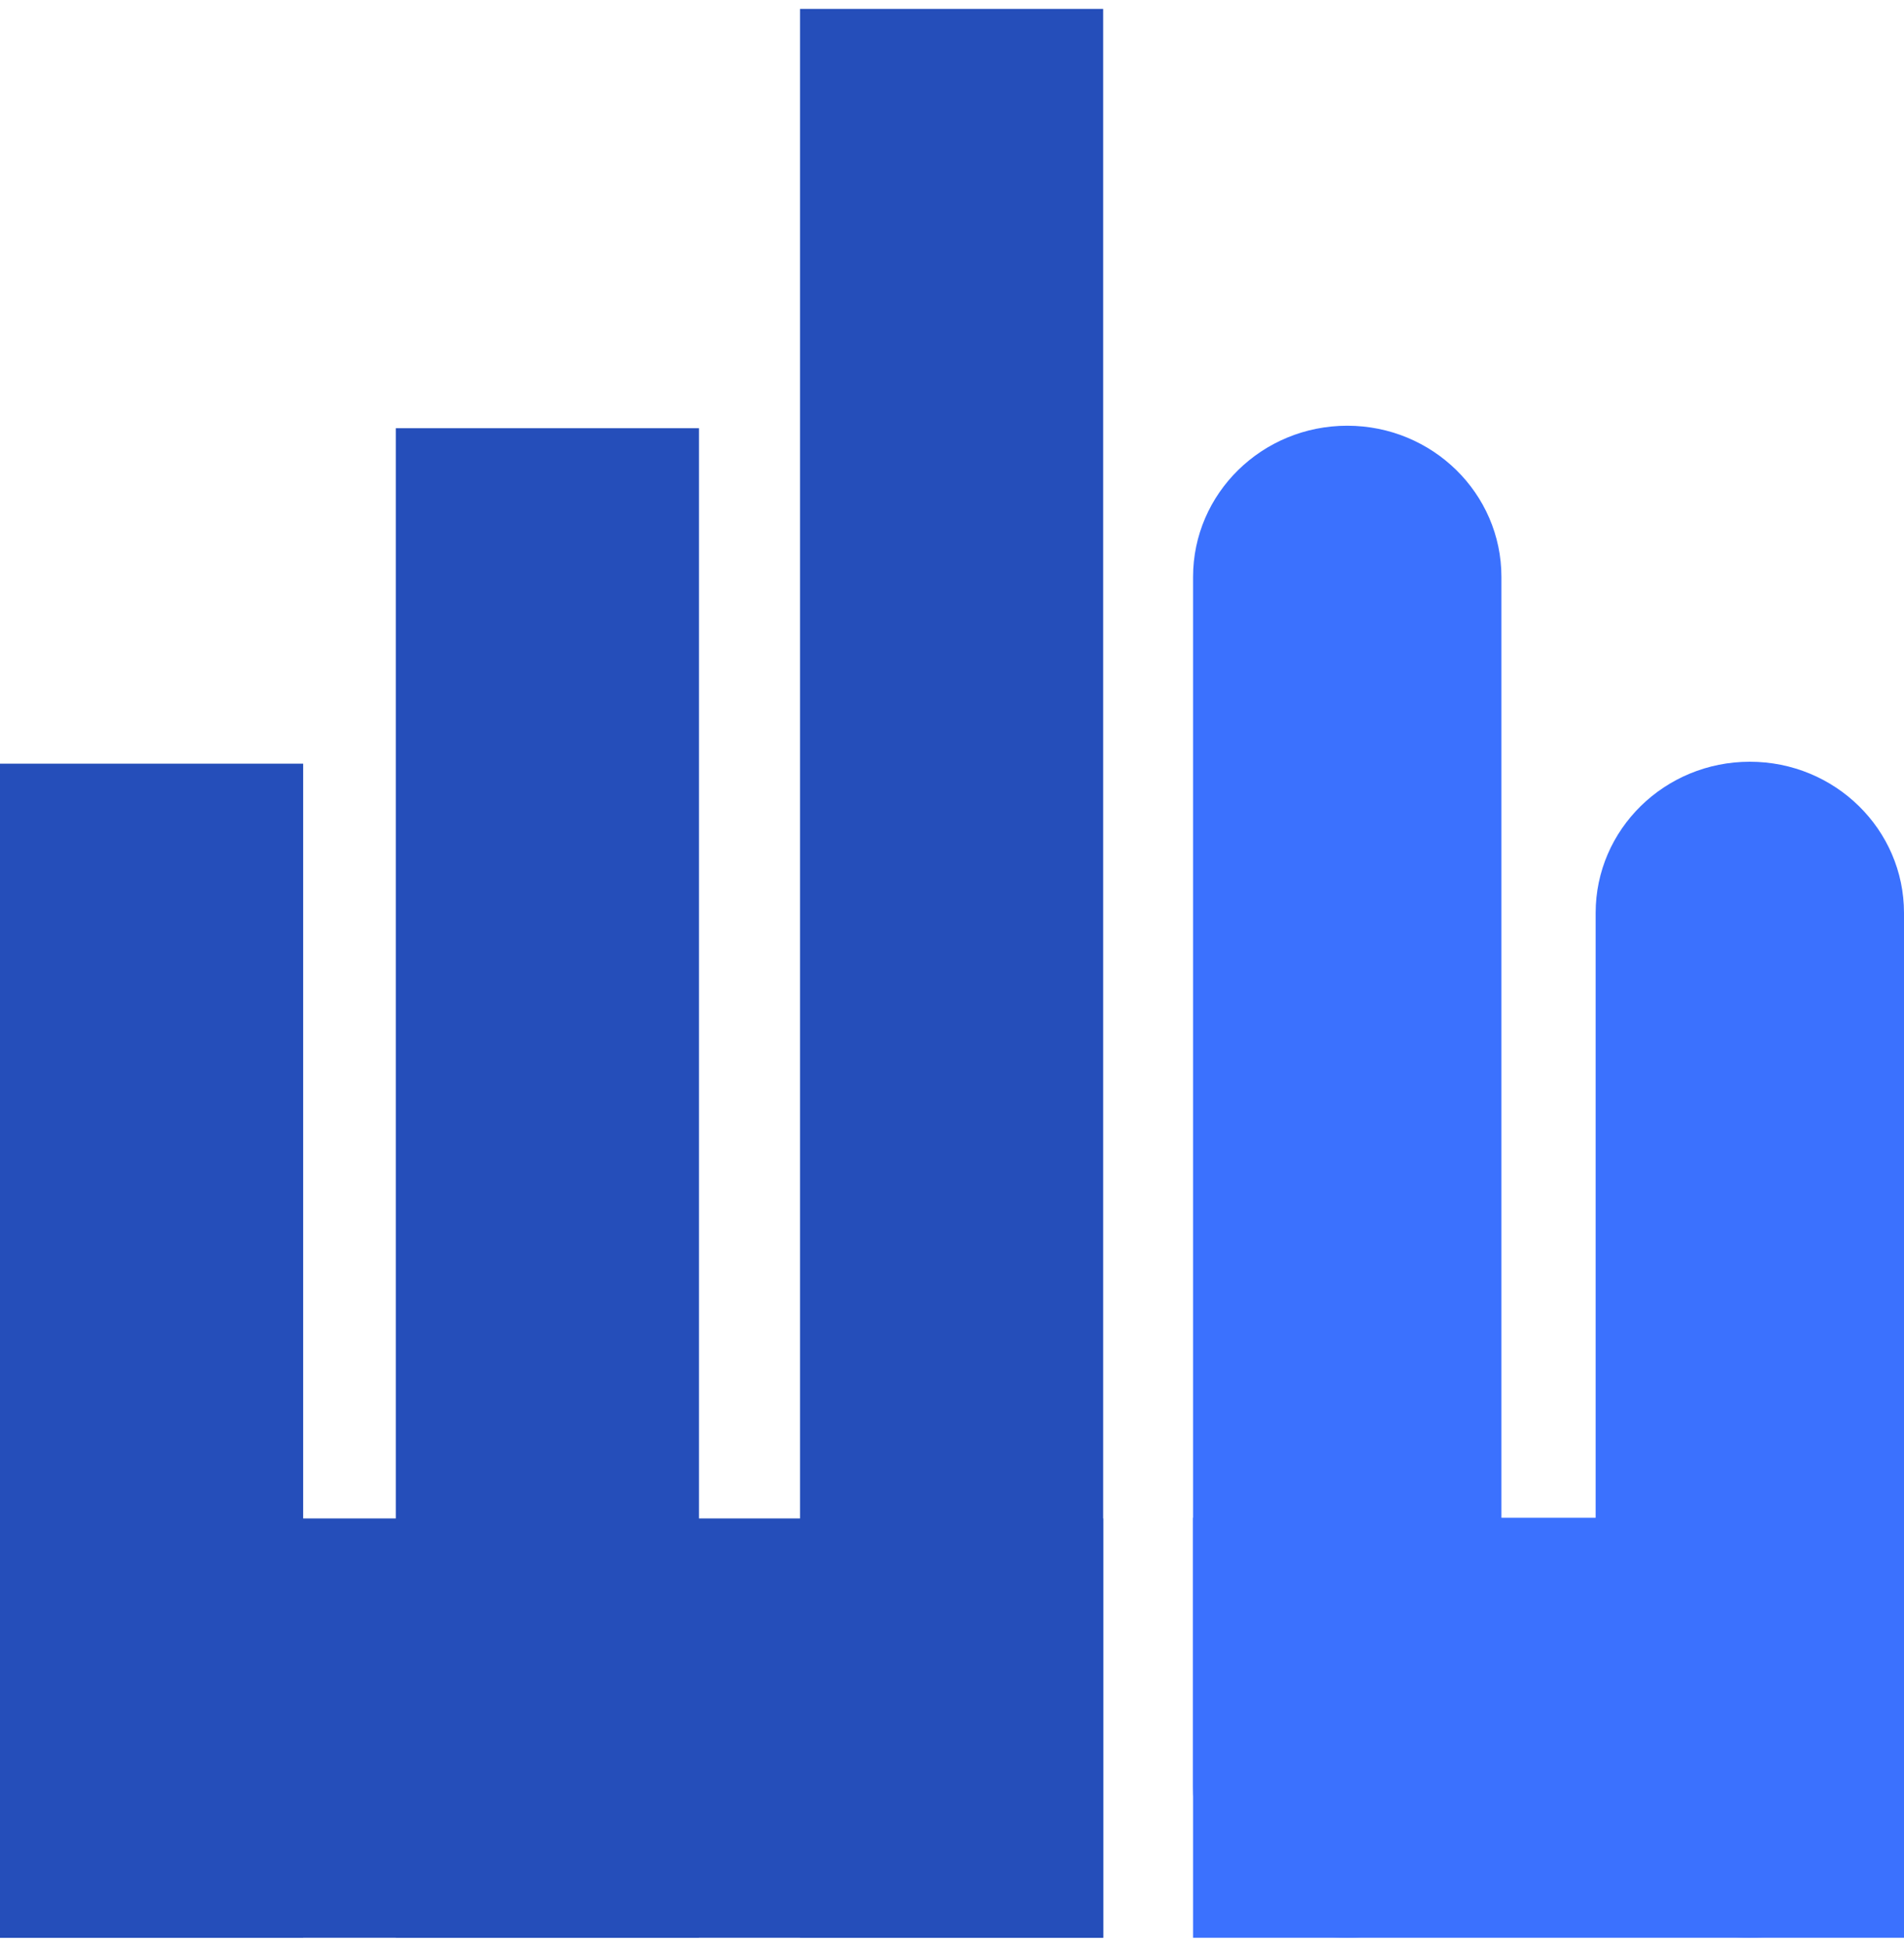 <svg width="45" height="46" viewBox="0 0 233 236" fill="none" xmlns="http://www.w3.org/2000/svg">
<path d="M146 69.5C146 59.283 154.447 51 164.867 51C175.288 51 183.735 59.283 183.735 69.5V217.5C183.735 227.717 175.288 236 164.867 236C154.447 236 146 227.717 146 217.5V69.5Z" fill="#3B71FE"/>
<path d="M195.265 110.611C195.265 100.394 203.712 92.111 214.133 92.111C224.553 92.111 233 100.394 233 110.611V217.5C233 227.717 224.553 236 214.133 236C203.712 236 195.265 227.717 195.265 217.5V110.611Z" fill="#3B71FE"/>
<path d="M146 184.611H233V236H146V184.611Z" fill="#3B71FE"/>
<path d="M0 92.348H37.099V236H0V92.348Z" fill="#254EBA"/>
<path d="M97.901 0H135V236H97.901V0Z" fill="#254EBA"/>
<path d="M48.435 51.304H85.534V236H48.435V51.304Z" fill="#254EBA"/>
<path d="M0 184.696H135V236H0V184.696Z" fill="#254EBA"/>
</svg>
